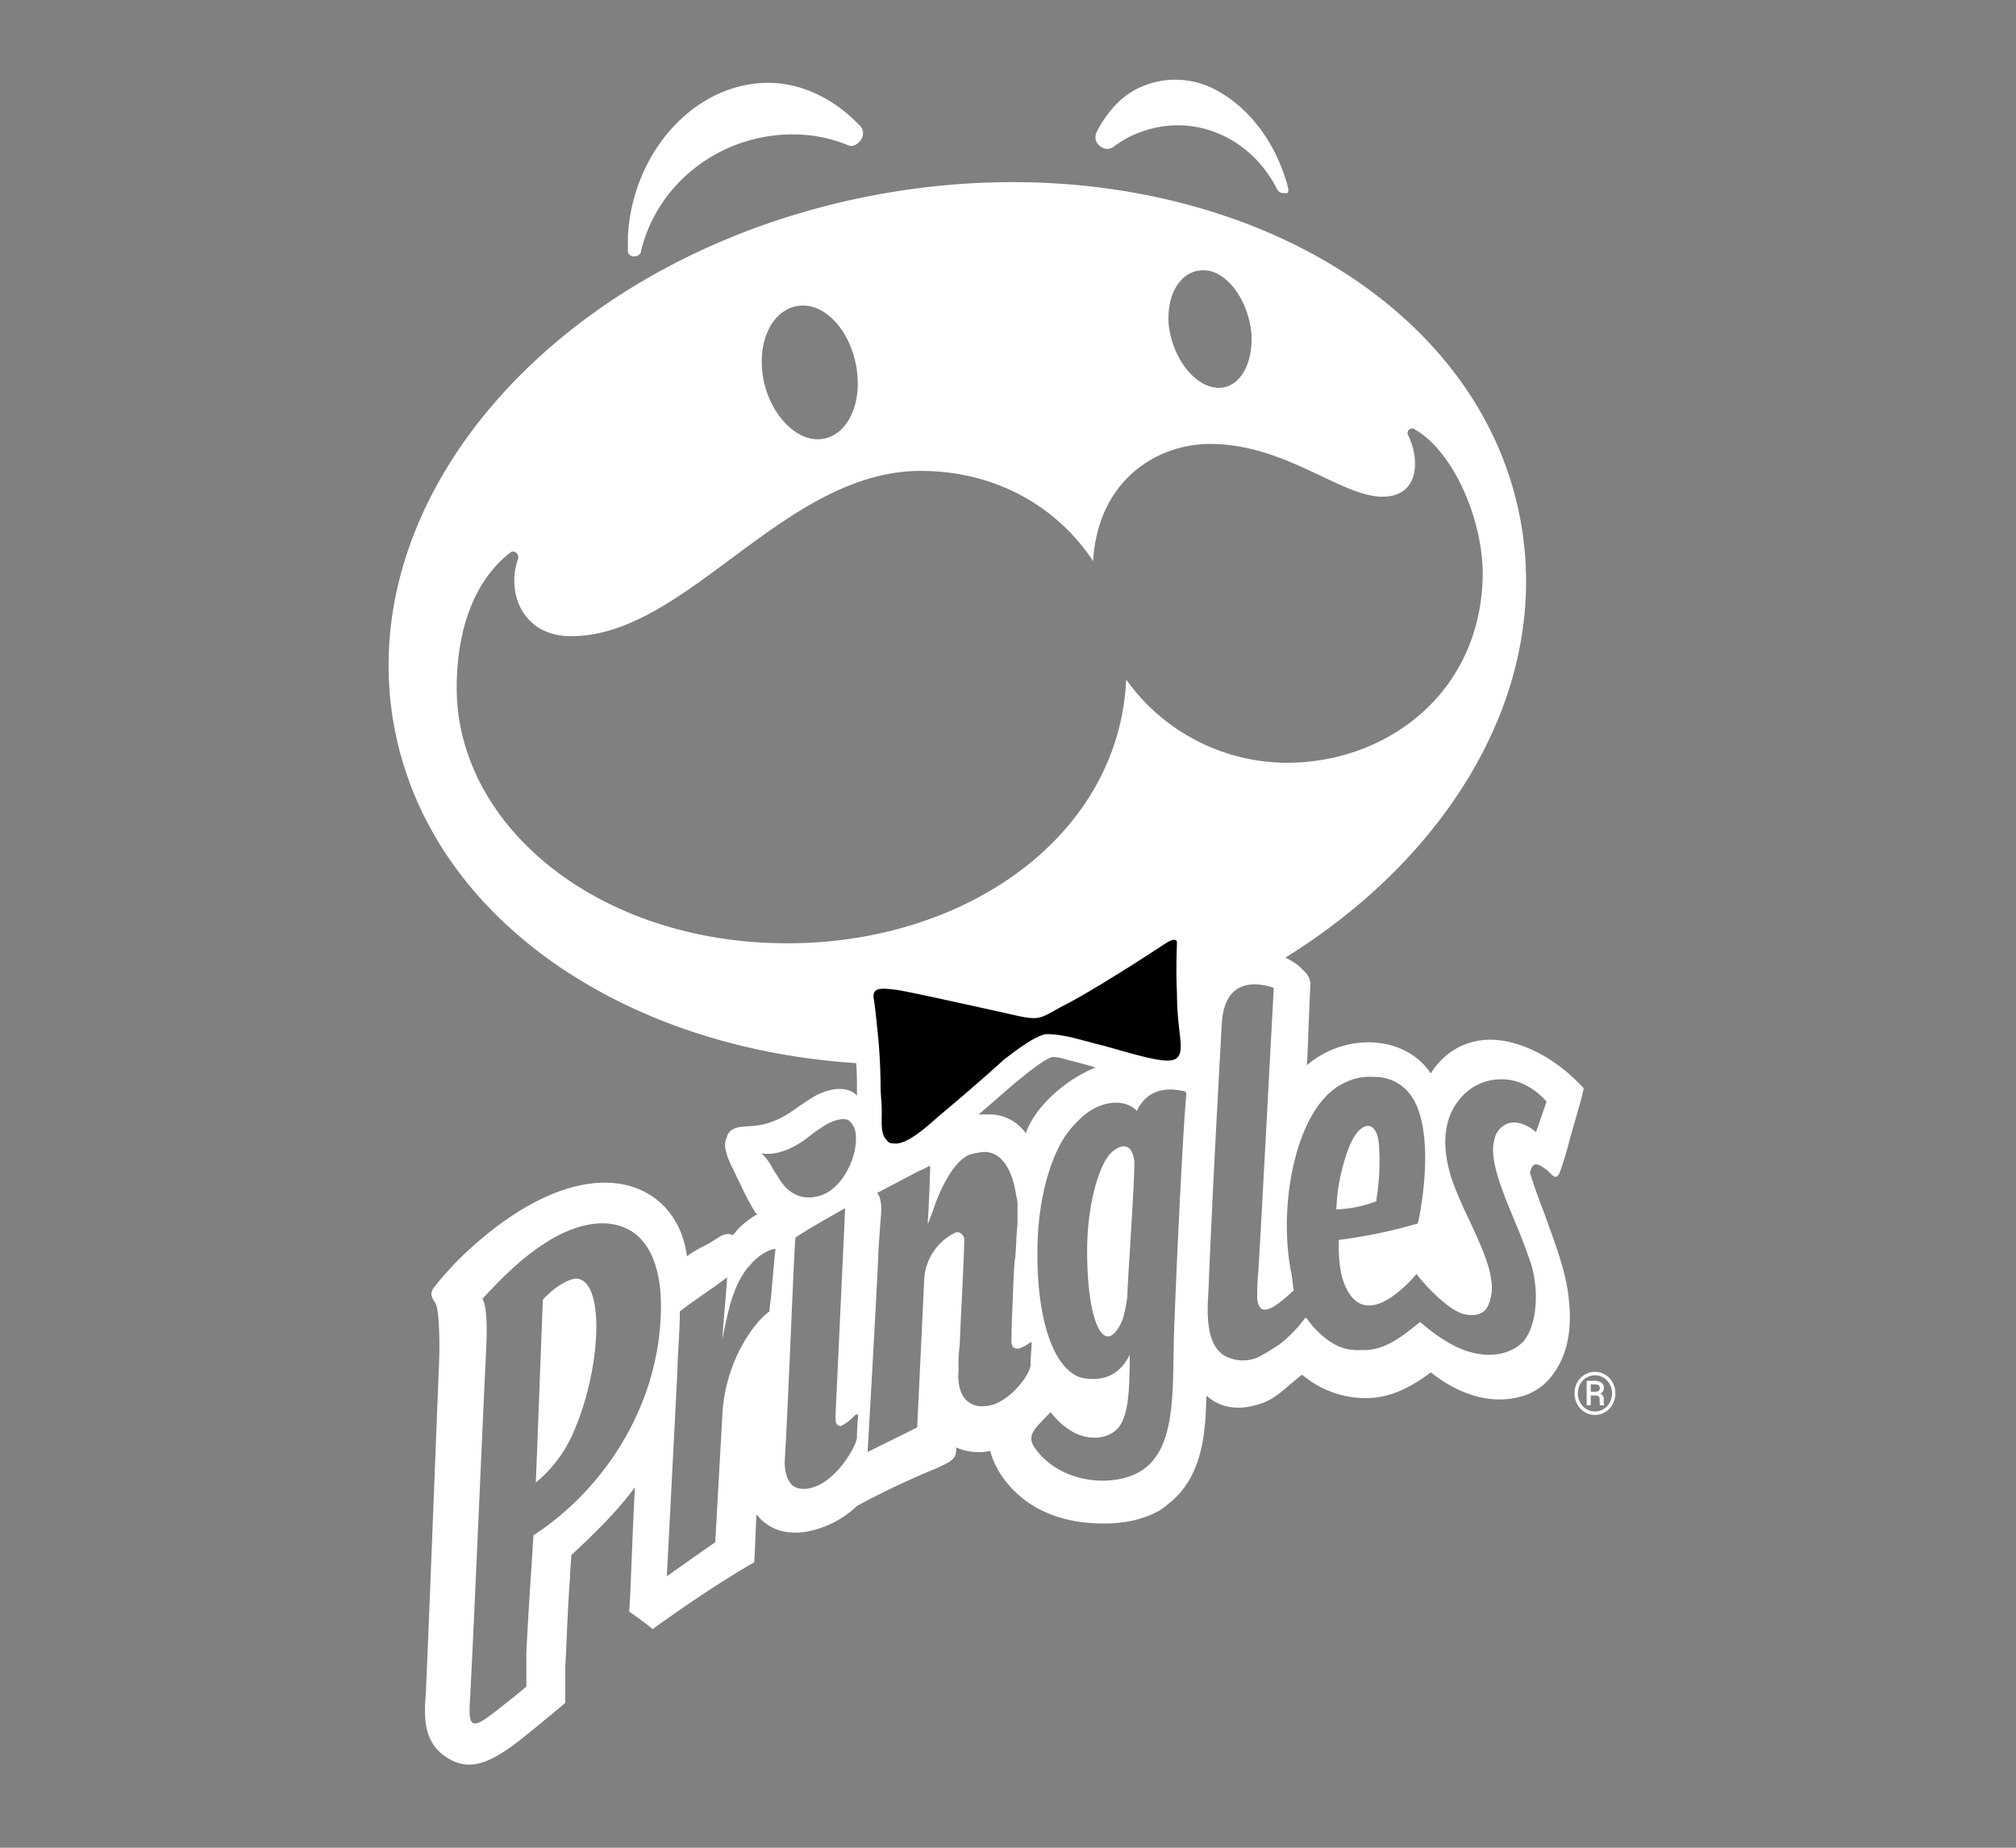 <svg xmlns="http://www.w3.org/2000/svg" xmlns:xlink="http://www.w3.org/1999/xlink" width="480" height="440" viewBox="0 0 480 440">
  <rect x="0" y="0" width="480" height="440" fill="#808080" stroke="none"/>
  <defs>
    <clipPath id="clip-pringles">
      <rect width="480" height="440"/>
    </clipPath>
  </defs>
  <g id="pringles" clip-path="url(#clip-pringles)">
    <g id="Group_22" data-name="Group 22" transform="translate(92.317 18.081)">
      <path id="Path_169" data-name="Path 169" d="M269.651,88.756c10.593,56.374-40.828,113.19-114.851,126.9S12.181,194.788,1.588,138.414s40.828-113.19,114.851-126.9S259.058,32.382,269.651,88.756Zm-72.466-31.3c5.342.558,9-5.3,8.434-13.12-.843-7.816-5.623-14.236-10.683-14.794-5.623-.558-9.559,5.025-9,12.841C186.783,50.2,191.844,56.9,197.185,57.461Zm-94.46,12.282c6.185-.279,10.121-7.537,9-16.19-1.125-8.932-7.028-15.911-13.213-15.632s-10.4,7.258-9.278,16.19C90.354,62.764,96.539,70.022,102.724,69.743ZM244.7,67.509a1.1,1.1,0,0,0-1.687,1.4c2.811,5.862,2.53,14.515-6.185,14.515-4.183,0-8.976-2.27-14.487-4.88-7.451-3.53-16.215-7.681-26.559-7.681-12.651,0-26.708,8.653-27.832,27.914-8.434-12.84-23.053-21.493-41.045-21.493-16.993,0-31.39,10.686-45.181,20.922h0c-12.676,9.408-24.839,18.436-38.034,18.436-11.808,0-15.462-10.607-12.651-18.423.281-1.4-1.125-2.233-1.968-1.4-9.277,7.258-12.651,19.819-12.651,32.1,0,32.938,33.736,60.852,78.717,60.852,42.732,0,79-25.681,80.685-62.806a47.172,47.172,0,0,0,38.234,19.819c24.178,0,46.668-17.028,46.668-45.5C260.44,87.886,253.412,72.534,244.7,67.509Z" transform="translate(0 16.775)" fill="#fff" fill-rule="evenodd"/>
      <path id="Path_170" data-name="Path 170" d="M52.281,1.148C34.569.59,19.107,17.059,17.982,37.715v3.349a1.323,1.323,0,0,0,1.406,1.4h.281c.562,0,1.406-.558,1.406-1.117C25.011,24.6,40.754,12.872,58.466,13.43a34.387,34.387,0,0,1,11.808,2.512c1.125.558,2.249,0,3.092-1.117a2.6,2.6,0,0,0-.281-3.629C67.181,5.056,59.871,1.427,52.281,1.148Z" transform="translate(39.198 0.511)" fill="#fff"/>
      <path id="Path_171" data-name="Path 171" d="M98.544,26.5c-.281-1.117-.562-1.954-.844-2.791C94.608,14.5,88.7,7.242,81.394,3.334a20.3,20.3,0,0,0-16.025-1.4C60.028,3.614,55.811,7.8,53,13.383a2.652,2.652,0,0,0,.843,3.35,2.573,2.573,0,0,0,3.374,0A24.047,24.047,0,0,1,64.245,13.1c12.37-4.187,25.583,1.675,31.768,13.957a1.548,1.548,0,0,0,1.406.837h.562C98.544,28.178,98.825,27.34,98.544,26.5Z" transform="translate(115.788 0)" fill="#fff"/>
      <path id="Path_172" data-name="Path 172" d="M88.31,102.029a5.344,5.344,0,0,1,.637-2.571,4.808,4.808,0,0,1,1.775-1.864,4.723,4.723,0,0,1,4.9,0,4.757,4.757,0,0,1,1.768,1.864,5.3,5.3,0,0,1,.645,2.571,5.377,5.377,0,0,1-.617,2.529,4.9,4.9,0,0,1-1.755,1.9,4.579,4.579,0,0,1-2.488.712,4.627,4.627,0,0,1-2.488-.7,4.922,4.922,0,0,1-1.755-1.892A5.359,5.359,0,0,1,88.31,102.029Zm.788,0a4.5,4.5,0,0,0,.548,2.186,4.1,4.1,0,0,0,1.487,1.57,3.945,3.945,0,0,0,4.092-.007,4.1,4.1,0,0,0,1.481-1.576,4.471,4.471,0,0,0,.541-2.173,4.416,4.416,0,0,0-.541-2.159,4,4,0,0,0-1.481-1.563,3.944,3.944,0,0,0-4.092-.007,4.033,4.033,0,0,0-1.494,1.563A4.483,4.483,0,0,0,89.1,102.029Zm3.071.514v2.317H91.2V99.041h1.892a2.573,2.573,0,0,1,1.625.452,1.539,1.539,0,0,1,.583,1.3,1.4,1.4,0,0,1-.877,1.289,1.368,1.368,0,0,1,.843,1.4v.418a2.24,2.24,0,0,0,.117.85v.11H94.39a2.73,2.73,0,0,1-.1-.878,7.194,7.194,0,0,0-.021-.754q-.11-.658-.9-.686Zm0-.878h1.069a1.357,1.357,0,0,0,.795-.24.71.71,0,0,0,.3-.6.837.837,0,0,0-.268-.706,1.581,1.581,0,0,0-.952-.212h-.946Z" transform="translate(194.263 211.686)" fill="#fff"/>
      <path id="Path_173" data-name="Path 173" d="M106.125,65.4c-5.9,3.908-18.555,12-24.74,15.073-6.185,3.349-5.061,3.629-14.619,1.4-3.936-.837-22.491-5.025-25.021-5.3-4.217-.558-5.342-.279-5.342,1.675.281,1.675.562,4.187.844,6.978a136.285,136.285,0,0,1,.843,13.957c0,2.233.281,4.466.281,6.141,0,3.071-.281,5.583,1.125,6.978a1.7,1.7,0,0,0,1.687.837c2.811.558,7.591-3.629,10.683-6.42,5.06-4.187,11.808-10.049,15.462-13.4,5.342-4.187,7.872-5.583,9.84-6.141,0,0,1.406-.279,5.623.558,2.53.558,5.342,1.4,8.715,2.233C99.378,92.2,105,93.872,107.531,93.314c2.811-.558,1.968-4.187,1.687-7.258a71.633,71.633,0,0,1-.562-8.932c-.281-5.3,0-11.165,0-11.724C108.656,64.283,107.531,64.563,106.125,65.4Z" transform="translate(79.816 140.588)" fill="#000001"/>
      <path id="Path_174" data-name="Path 174" d="M271.066,124.475l-.844-.837c-2.811-2.233-3.655-1.954-4.217.558.1.294.206.622.326.99.567,1.732,1.425,4.357,3.048,8.5.357,1.02.736,2.069,1.123,3.14,2.045,5.662,4.308,11.927,4.781,17.8.843,8.1-.844,14.236-4.78,18.7a13.562,13.562,0,0,1-7.028,4.187c-9.839,2.512-18.273-3.629-21.085-5.862-5.9,4.466-10.683,6.141-15.462,6.141a23.508,23.508,0,0,1-15.181-5.583c-.985.734-1.923,1.539-2.855,2.34-2.257,1.939-4.48,3.848-7.266,4.639-7.307,2.419-11.238-.82-12.341-1.729a1.191,1.191,0,0,0-.311-.225c-.021.474-.04.986-.059,1.53-.234,6.516-.635,17.71-8.937,24.149a15.35,15.35,0,0,1-2.249,1.676h0c-4.5,2.513-10.4,3.628-17.993,2.791-16.587-1.955-21.647-13.957-22.209-17.028a10.63,10.63,0,0,1-2.811.279h0a12.27,12.27,0,0,1-5.342-1.115v.558c0,2.234-1.124,2.792-4.779,4.468a190.319,190.319,0,0,0-18.836,8.932,23.6,23.6,0,0,1-12.089,6.141c-3.655.558-7.028,0-9.559-1.955a8.486,8.486,0,0,1-2.249-2.234c-.141,1.955-.211,3.839-.281,5.724s-.141,3.769-.281,5.721c-8.153,4.746-16.025,10.051-24.177,15.912-1.687-1.4-3.655-2.791-5.623-4.189.147-.436.37-6.057.631-12.6.238-5.977.506-12.72.775-16.986-4.5,6.141-10.4,11.724-15.181,16.191,0,.8-.065,1.609-.133,2.445-.073.9-.149,1.843-.149,2.859-.365,4.711-.611,10.246-.816,14.848-.111,2.487-.21,4.7-.308,6.365v8.653s-7.309,6.141-11.245,9.211c-5.9,4.468-10.964,7.259-16.306,4.189-6.475-3.6-6.03-10.281-5.7-15.239.028-.423.056-.836.078-1.231C3.7,234.628,4.5,214.235,5.22,195.8c.375-9.6.73-18.658,1.019-25.825.281-6.141,0-13.4-.843-14.794-1.125-1.675-1.406-2.512,0-4.187a77.786,77.786,0,0,1,8.715-9.212c28.113-25.122,48.917-15.632,51.166,2.233a24.737,24.737,0,0,1,3.764-2.284,32.546,32.546,0,0,0,3.264-1.9c1.687-1.117,2.811-1.4,3.936-.837a18.253,18.253,0,0,1,5.9-5.025q-.422,0-.844-.837a53.4,53.4,0,0,1-2.873-5.39c-.351-.715-.707-1.44-1.063-2.147-.336-.777-.715-1.554-1.087-2.314a28.9,28.9,0,0,1-1.443-3.269,1.818,1.818,0,0,0-.176-.75.992.992,0,0,1-.1-.367,4.515,4.515,0,0,1,.281-3.35c0-.558.562-1.116.843-1.4h0c1.089-.9,2.53-.988,4.171-1.086a20.733,20.733,0,0,0,2.857-.309c3.093-.558,5.9-1.954,9.278-4.466l2.53-1.675c4.217-2.791,9-3.349,11.245-.837v-2.512c0-5.025-.562-10.886-.843-13.678-.131-.907-.2-1.815-.266-2.666a23.236,23.236,0,0,0-.3-2.637l-.281-1.675a7.376,7.376,0,0,1,1.687-5.583,7.8,7.8,0,0,1,6.185-2.512,20.309,20.309,0,0,1,3.655.279c3.092.558,22.209,4.745,25.583,5.583a34.188,34.188,0,0,0,6.466,1.4,8.037,8.037,0,0,0,2.249-1.117,5.644,5.644,0,0,0,.642-.4,5.258,5.258,0,0,1,1.326-.717c4.79-2.378,13.459-7.938,19.607-11.88,1.79-1.148,3.366-2.159,4.571-2.914a8.151,8.151,0,0,1,4.779-1.675,6.649,6.649,0,0,1,6.466,6.979v6.42c1.6-.953,3.108-1.726,4.164-2.266a11.016,11.016,0,0,0,1.459-.805c7.028-3.908,13.494-1.954,17.992,1.4l1.687,1.675a4.181,4.181,0,0,1,1.124,3.071c-.126,2.13-.252,5.5-.378,8.867-.155,4.134-.31,8.269-.465,10.114,9.558-8.095,23.615-6.978,29.519,1.954,3.373-5.583,12.089-12.282,26.426-4.466a39.275,39.275,0,0,1,9.278,7.258c.105.1.2.189.284.264.364.324.507.451.278,1.132,0,.486-1.915,7.1-2.783,10.1-.13.448-.236.816-.309,1.07a83.874,83.874,0,0,1-2.53,8.374C272.472,125.313,271.909,125.313,271.066,124.475ZM137.809,110.239a10.627,10.627,0,0,1,8.153,4.466c2.249-6.42,9.558-12.84,16.587-15.632-1.664-.551-3.328-.981-4.832-1.369-.783-.2-1.523-.393-2.2-.585a12.13,12.13,0,0,0-3.373-.558c-.056.028-.124.058-.2.1-.728.332-2.55,1.161-7.1,4.929-1.486,1.148-3.457,2.873-5.571,4.724-1.485,1.3-3.041,2.662-4.55,3.93ZM266.849,148.2a20.438,20.438,0,0,0-1.125-3.908c-.983-2.927-2.251-6-3.508-9.035h0c-3.057-7.393-6.039-14.607-4.644-19.157a4.933,4.933,0,0,1,1.968-3.07c3.374-2.512,7.591,1.116,7.872,1.4.281-.558,2.53-7.258,2.53-7.258-1.968-2.233-5.623-5.3-10.683-5.3a12.551,12.551,0,0,0-9,3.629c-4.78,4.746-5.623,11.724-2.811,20.377a95.567,95.567,0,0,0,3.869,9.031h0c2.386,5.119,4.893,10.5,5.408,14.416a11.018,11.018,0,0,1-.562,6.141c-.844,2.233-3.092,3.07-6.185,2.233-4.5-1.4-10.964-9.212-10.964-9.491-1.687,1.954-12.37,14.236-17.149,2.512-1.406-3.349-1.406-7.816-1.406-10.607A117.7,117.7,0,0,0,239.3,136.2c1.125-4.746,3.936-22.052-1.406-30.147a10.5,10.5,0,0,0-9-4.745,13.485,13.485,0,0,0-7.591,1.675c-10.964,5.583-15.462,28.751-12.089,45.22.134.663.2,1.326.271,1.959h0a14.431,14.431,0,0,0,.292,1.949c-3.655,3.35-7.309,6.42-8.434,3.35a5.407,5.407,0,0,1-.281-2.233h0a57.5,57.5,0,0,1,.281-5.862c.281-3.629,3.655-67.273,3.655-67.273a1,1,0,0,1-.422-.139,1,1,0,0,0-.422-.14c-6.185-1.675-10.964.279-11.526,8.653l-.165,3.023c-1.069,19.623-2.125,39.019-2.928,58.667,0,.615-.048,1.415-.1,2.336-.273,4.515-.725,11.957,3.478,14.97a9.018,9.018,0,0,0,8.434.558,49.056,49.056,0,0,0,5.061-3.07,31.308,31.308,0,0,0,6.185-6.42.275.275,0,0,0,.281.279c1.687,2.512,5.06,5.862,8.434,6.978a12.462,12.462,0,0,0,4.5.558c5.327.265,9.392-2.979,13.391-6.169l.449-.358.217-.172c3.092,2.792,7.591,5.862,11.245,6.978,6.185,1.954,10.964.279,13.494-2.512C267.974,159.645,267.693,152.109,266.849,148.2Zm-44.138-29.588c2.53-6.978,6.747-7.537,7.309-1.4a54.753,54.753,0,0,1-.562,13.12v.558a29.083,29.083,0,0,1-9.558,1.954A45.58,45.58,0,0,1,222.711,118.612Zm-118.919-6.978a4.761,4.761,0,0,1,1.687,3.35c.562,5.3-3.373,13.678-9.277,14.794-5.061,1.117-7.872-2.233-9.278-4.745-.495-.688-.92-1.411-1.337-2.12h0a12.585,12.585,0,0,0-2.6-3.463s4.217,1.4,10.964-3.629a38.262,38.262,0,0,1,4.779-3.35Q102.105,110.8,103.792,111.634Zm.844,70.9.562-.558a1.084,1.084,0,0,1,.27-.228,1.479,1.479,0,0,1,.573-.051c0,.067-.017.292-.043.628v0h0v0h0c-.079,1.022-.237,3.064-.237,4.945-.281,1.955-3.655,8.1-8.434,10.887-2.53,1.4-5.06,1.676-6.747.558-1.406-1.115-2.249-3.628-1.968-6.7.409-6.766.95-19.235,1.431-30.322v0c.511-11.787.955-22.01,1.1-22.154,2.811-1.954,11.808-6.978,11.808-6.978S100.981,175,100.7,180.86c0,.211-.01.453-.021.707-.046,1.09-.1,2.417.583,2.641a.853.853,0,0,0,1.125,0A11.737,11.737,0,0,0,104.635,182.535ZM80.177,146.246a.275.275,0,0,1-.281.279c-3.093,3.908-4.5,8.374-6.185,17.307.141-2.512.352-4.955.562-7.4s.421-4.885.562-7.4c-1.827,1.4-3.725,2.722-5.623,4.047h0c-1.9,1.326-3.8,2.652-5.623,4.048,0,2.63-.172,5.688-.327,8.415h0c-.124,2.193-.236,4.172-.236,5.541-.422,8.235-.844,16.4-1.265,24.564l0,.042c-.421,8.15-.842,16.3-1.263,24.524l0,0c3.935-2.791,7.869-5.583,11.522-8.092l1.687-30.149c.562-12.839,7.591-22.33,11.245-24.842a18.674,18.674,0,0,1,.281-2.792c.11-1.092.263-2.824.425-4.663.253-2.862.528-5.98.7-7.34C86.362,142.059,83.269,142.617,80.177,146.246Zm66.226,18.7h0c.39-.235.755-.455.965-.559,0,.481-.052,1.22-.112,2.062h0c-.079,1.114-.17,2.408-.17,3.521,0,1.675-3.655,7.258-8.434,9.212-2.53.837-5.061.837-6.747-.837-1.406-1.117-2.249-3.908-1.968-6.978v-.837h0a35.349,35.349,0,0,1,.281-5.3c.117-3.031.284-6.452.459-10.039h0c.243-5,.5-10.322.666-15.361-.562-1.675-1.687-1.675-2.249-1.4a13.159,13.159,0,0,0-7.309,10.886c-.562,12-1.124,23.727-1.687,35.451l-11.808,5.862s1.968-33.776,2.53-46.337c0-1.192.205-4.013.44-7.246h0l.122-1.686c.281-2.512.281-5.3-.843-6.42,0,0,5.9-3.07,9.558-5.024.157-.078.381-.178.64-.294h0a16.583,16.583,0,0,0,2.169-1.1c.141,0,.211,0,.246.035s.035.1.035.244c0,1.675-.281,8.932-.562,12.841,0,.558,0,.837.281,0,.112-.335.315-.849.517-1.362a12.044,12.044,0,0,0,.607-1.708c1.968-5.583,5.06-11.445,8.715-12.84.293-.058.574-.117.843-.172h0a13.877,13.877,0,0,1,2.53-.386c4.217,0,6.747,4.466,7.591,10.607a6.1,6.1,0,0,1,.281,2.233v4.466c-.151,1.2-.221,2.561-.3,4.039-.065,1.274-.135,2.635-.265,4.055-.216.214-.431,5.854-.647,11.493-.065,1.709-.131,3.418-.2,4.976v1.4c0,.215-.011.45-.021.695h0c-.045,1.025-.1,2.2.584,2.654a1.8,1.8,0,0,0,1.687,0,8.009,8.009,0,0,0,1.565-.836ZM172.388,109.4c.844-1.675,3.373-6.42,10.964-4.746.281,0,.562,0,.844.558,0,0-.281,3.071-.562,7.537-.562,8.653-1.687,30.985-2.249,46.058-.145,2.89-.191,5.8-.235,8.668-.212,13.733-.407,26.291-11.573,29.294-7.309,1.955-16.587-.279-21.366-6.977-1.406-1.955-1.124-3.07,0-4.746,1.125-1.394,3.655-3.908,3.655-3.908a17.9,17.9,0,0,0,5.9,5.023c4.217,1.955,8.715,1.119,10.683-1.952s2.249-8.654,2.249-16.47v-.279c-1.406,2.792-4.217,6.7-10.964,5.583-6.185-1.116-11.526-12-10.964-32.38.281-9.491,2.53-18.981,6.466-25.122a26.137,26.137,0,0,1,4.5-5.024C164.8,106.331,170.139,106.889,172.388,109.4Zm-3.374,49.686a32.735,32.735,0,0,0,1.124-5.583c0-1.156.289-5.857.628-11.363h0c.48-7.787,1.059-17.188,1.059-20.458-.562-5.583-3.936-3.908-5.623-2.233-2.53,2.512-5.342,10.886-5.623,21.773C160.3,159.925,164.8,168.858,169.015,159.088ZM59.092,155.736c0-8.653-2.53-15.073-7.309-17.865-7.309-4.187-16.306.279-20.8,3.35-5.623,3.629-10.683,8.932-14.338,12.84-.059.058-.031.117.044.277.284.6,1.243,2.626.8,11.447-.446,9.309-1.026,22.313-1.615,35.54-.895,20.085-1.812,40.677-2.321,49.6-.281,6.423,1.406,5.3,8.715-.558,2.53-1.955,4.779-3.907,4.779-3.907V238.64c.2-4.9.672-12.268,1.131-19.415.2-3.035.388-6.032.556-8.778C44.754,200.12,59.092,180.021,59.092,155.736ZM38.85,184.487a31.738,31.738,0,0,1-9.558,13.4c.155-3.237.568-14.23.954-24.5.312-8.322.607-16.172.733-19.046,2.53-2.791,5.623-4.745,7.872-5.024C45.878,149.6,44.754,170.252,38.85,184.487Z" transform="translate(5.96 137.063)" fill="#fff" fill-rule="evenodd"/>
      <path id="Path_175" data-name="Path 175" d="M105.95,65.543c-5.9,3.908-18.555,12-24.74,15.074-6.185,3.349-5.06,3.629-14.619,1.4-3.936-.837-22.491-5.024-25.021-5.3-4.217-.558-5.342-.279-5.342,1.675.281,1.675.562,4.187.844,6.978a136.284,136.284,0,0,1,.843,13.957c0,2.233.281,4.466.281,6.141,0,3.07-.281,5.583,1.124,6.978a1.7,1.7,0,0,0,1.687.837c2.811.558,7.591-3.629,10.683-6.42,5.06-4.187,11.808-10.049,15.462-13.4,5.342-4.187,7.872-5.583,9.84-6.141,0,0,1.406-.279,5.623.558,2.53.558,5.342,1.4,8.715,2.233,7.872,2.233,13.494,3.908,16.025,3.35,2.811-.558,1.968-4.187,1.687-7.258a71.629,71.629,0,0,1-.562-8.932c-.281-5.3,0-11.166,0-11.724C108.48,64.426,107.355,64.706,105.95,65.543Z" transform="translate(79.429 140.904)"/>
    </g>
  </g>
</svg>
